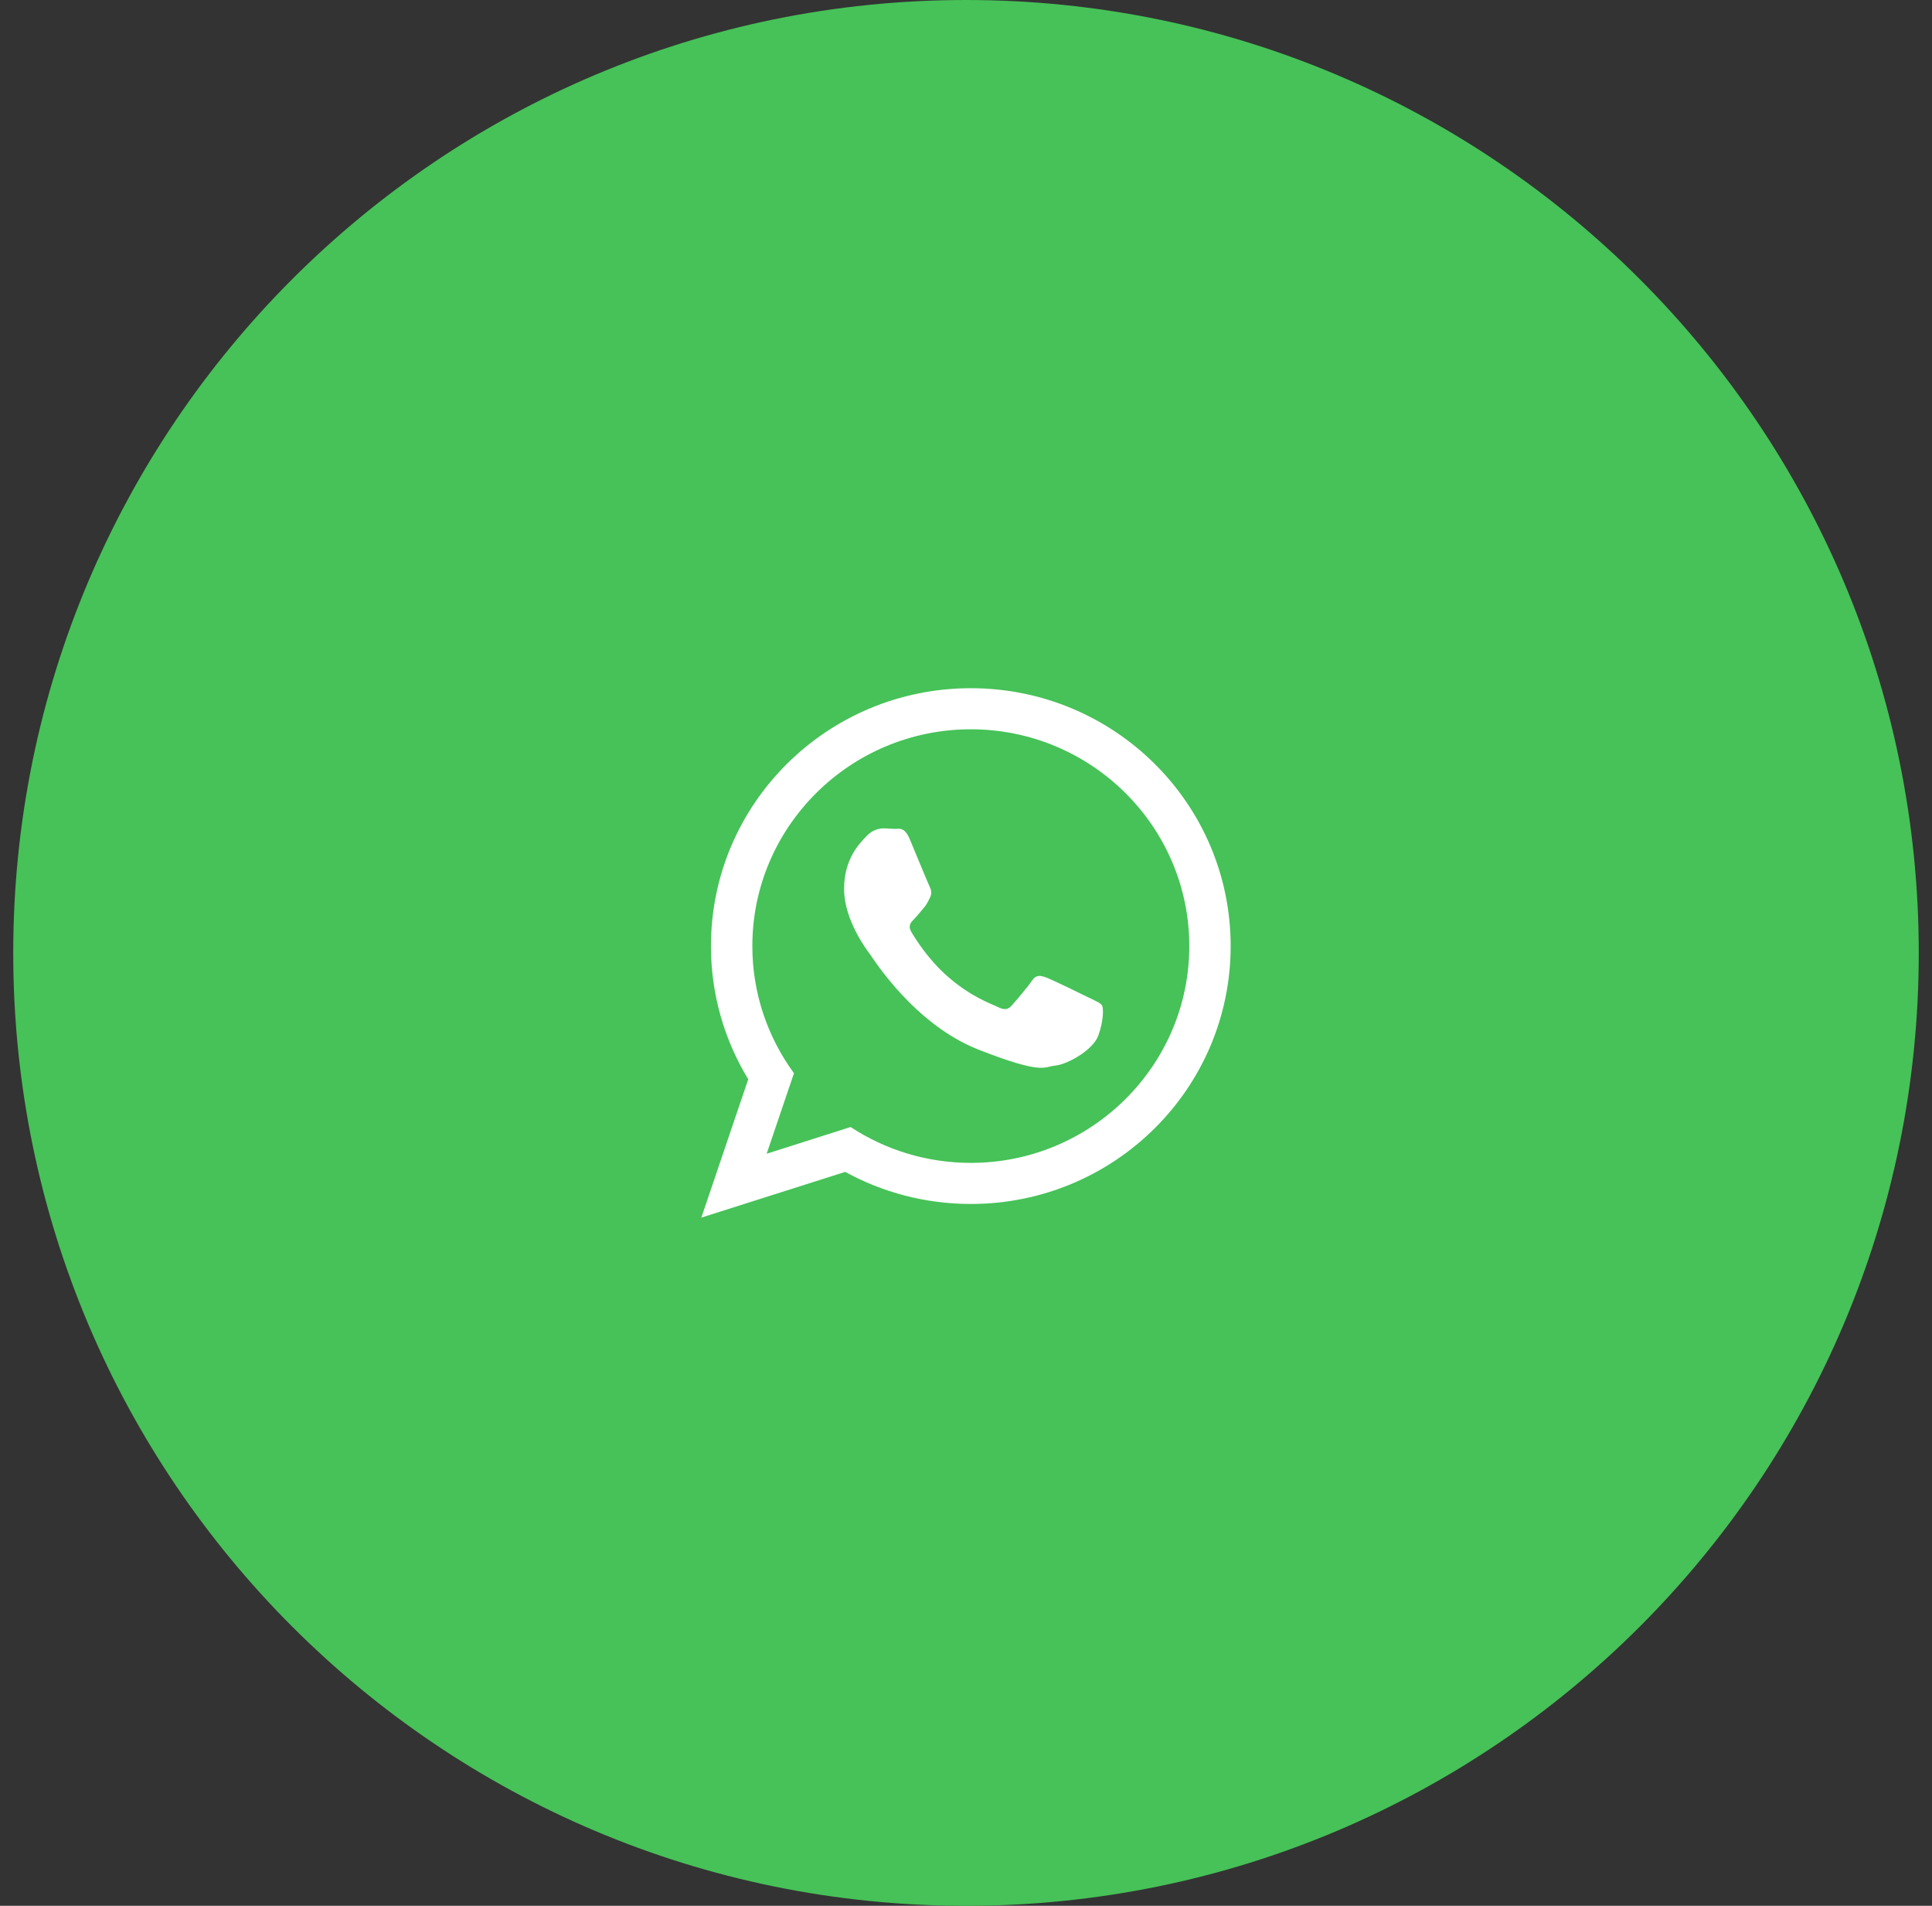 <?xml version="1.0" encoding="UTF-8"?> <svg xmlns="http://www.w3.org/2000/svg" width="73" height="72" viewBox="0 0 73 72" fill="none"><rect x="0" y="0" width="73" height="72" fill="#333333" stroke="none"/> <path d="M0.5 36C0.5 16.118 16.618 0 36.5 0C56.382 0 72.5 16.118 72.5 36C72.5 55.882 56.382 72 36.5 72C16.618 72 0.5 55.882 0.5 36Z" fill="#46C258"></path> <path d="M46.5 35.742C46.5 41.123 42.105 45.485 36.682 45.485C34.96 45.485 33.343 45.045 31.936 44.273L26.5 46L28.272 40.773C27.378 39.305 26.863 37.583 26.863 35.742C26.863 30.362 31.259 26 36.682 26C42.105 26 46.5 30.362 46.5 35.742ZM36.682 27.552C32.13 27.552 28.427 31.226 28.427 35.742C28.427 37.535 29.011 39.194 30 40.545L28.968 43.587L32.14 42.578C33.444 43.434 35.005 43.933 36.682 43.933C41.233 43.933 44.937 40.259 44.937 35.743C44.937 31.226 41.234 27.552 36.682 27.552ZM41.64 37.986C41.579 37.887 41.419 37.827 41.178 37.708C40.938 37.588 39.754 37.01 39.534 36.931C39.313 36.851 39.152 36.811 38.992 37.05C38.832 37.289 38.371 37.827 38.23 37.986C38.09 38.146 37.949 38.166 37.708 38.046C37.468 37.927 36.693 37.675 35.773 36.861C35.058 36.228 34.575 35.447 34.434 35.208C34.294 34.969 34.42 34.84 34.54 34.721C34.648 34.614 34.781 34.442 34.901 34.303C35.022 34.163 35.062 34.064 35.142 33.904C35.222 33.745 35.182 33.606 35.122 33.486C35.062 33.366 34.58 32.191 34.379 31.713C34.179 31.235 33.979 31.315 33.838 31.315C33.698 31.315 33.537 31.295 33.377 31.295C33.216 31.295 32.955 31.355 32.735 31.594C32.514 31.833 31.893 32.41 31.893 33.585C31.893 34.76 32.755 35.896 32.875 36.055C32.996 36.214 34.54 38.704 36.986 39.66C39.433 40.616 39.433 40.297 39.875 40.257C40.316 40.217 41.298 39.679 41.5 39.122C41.7 38.564 41.7 38.086 41.64 37.986Z" fill="white"></path> </svg> 